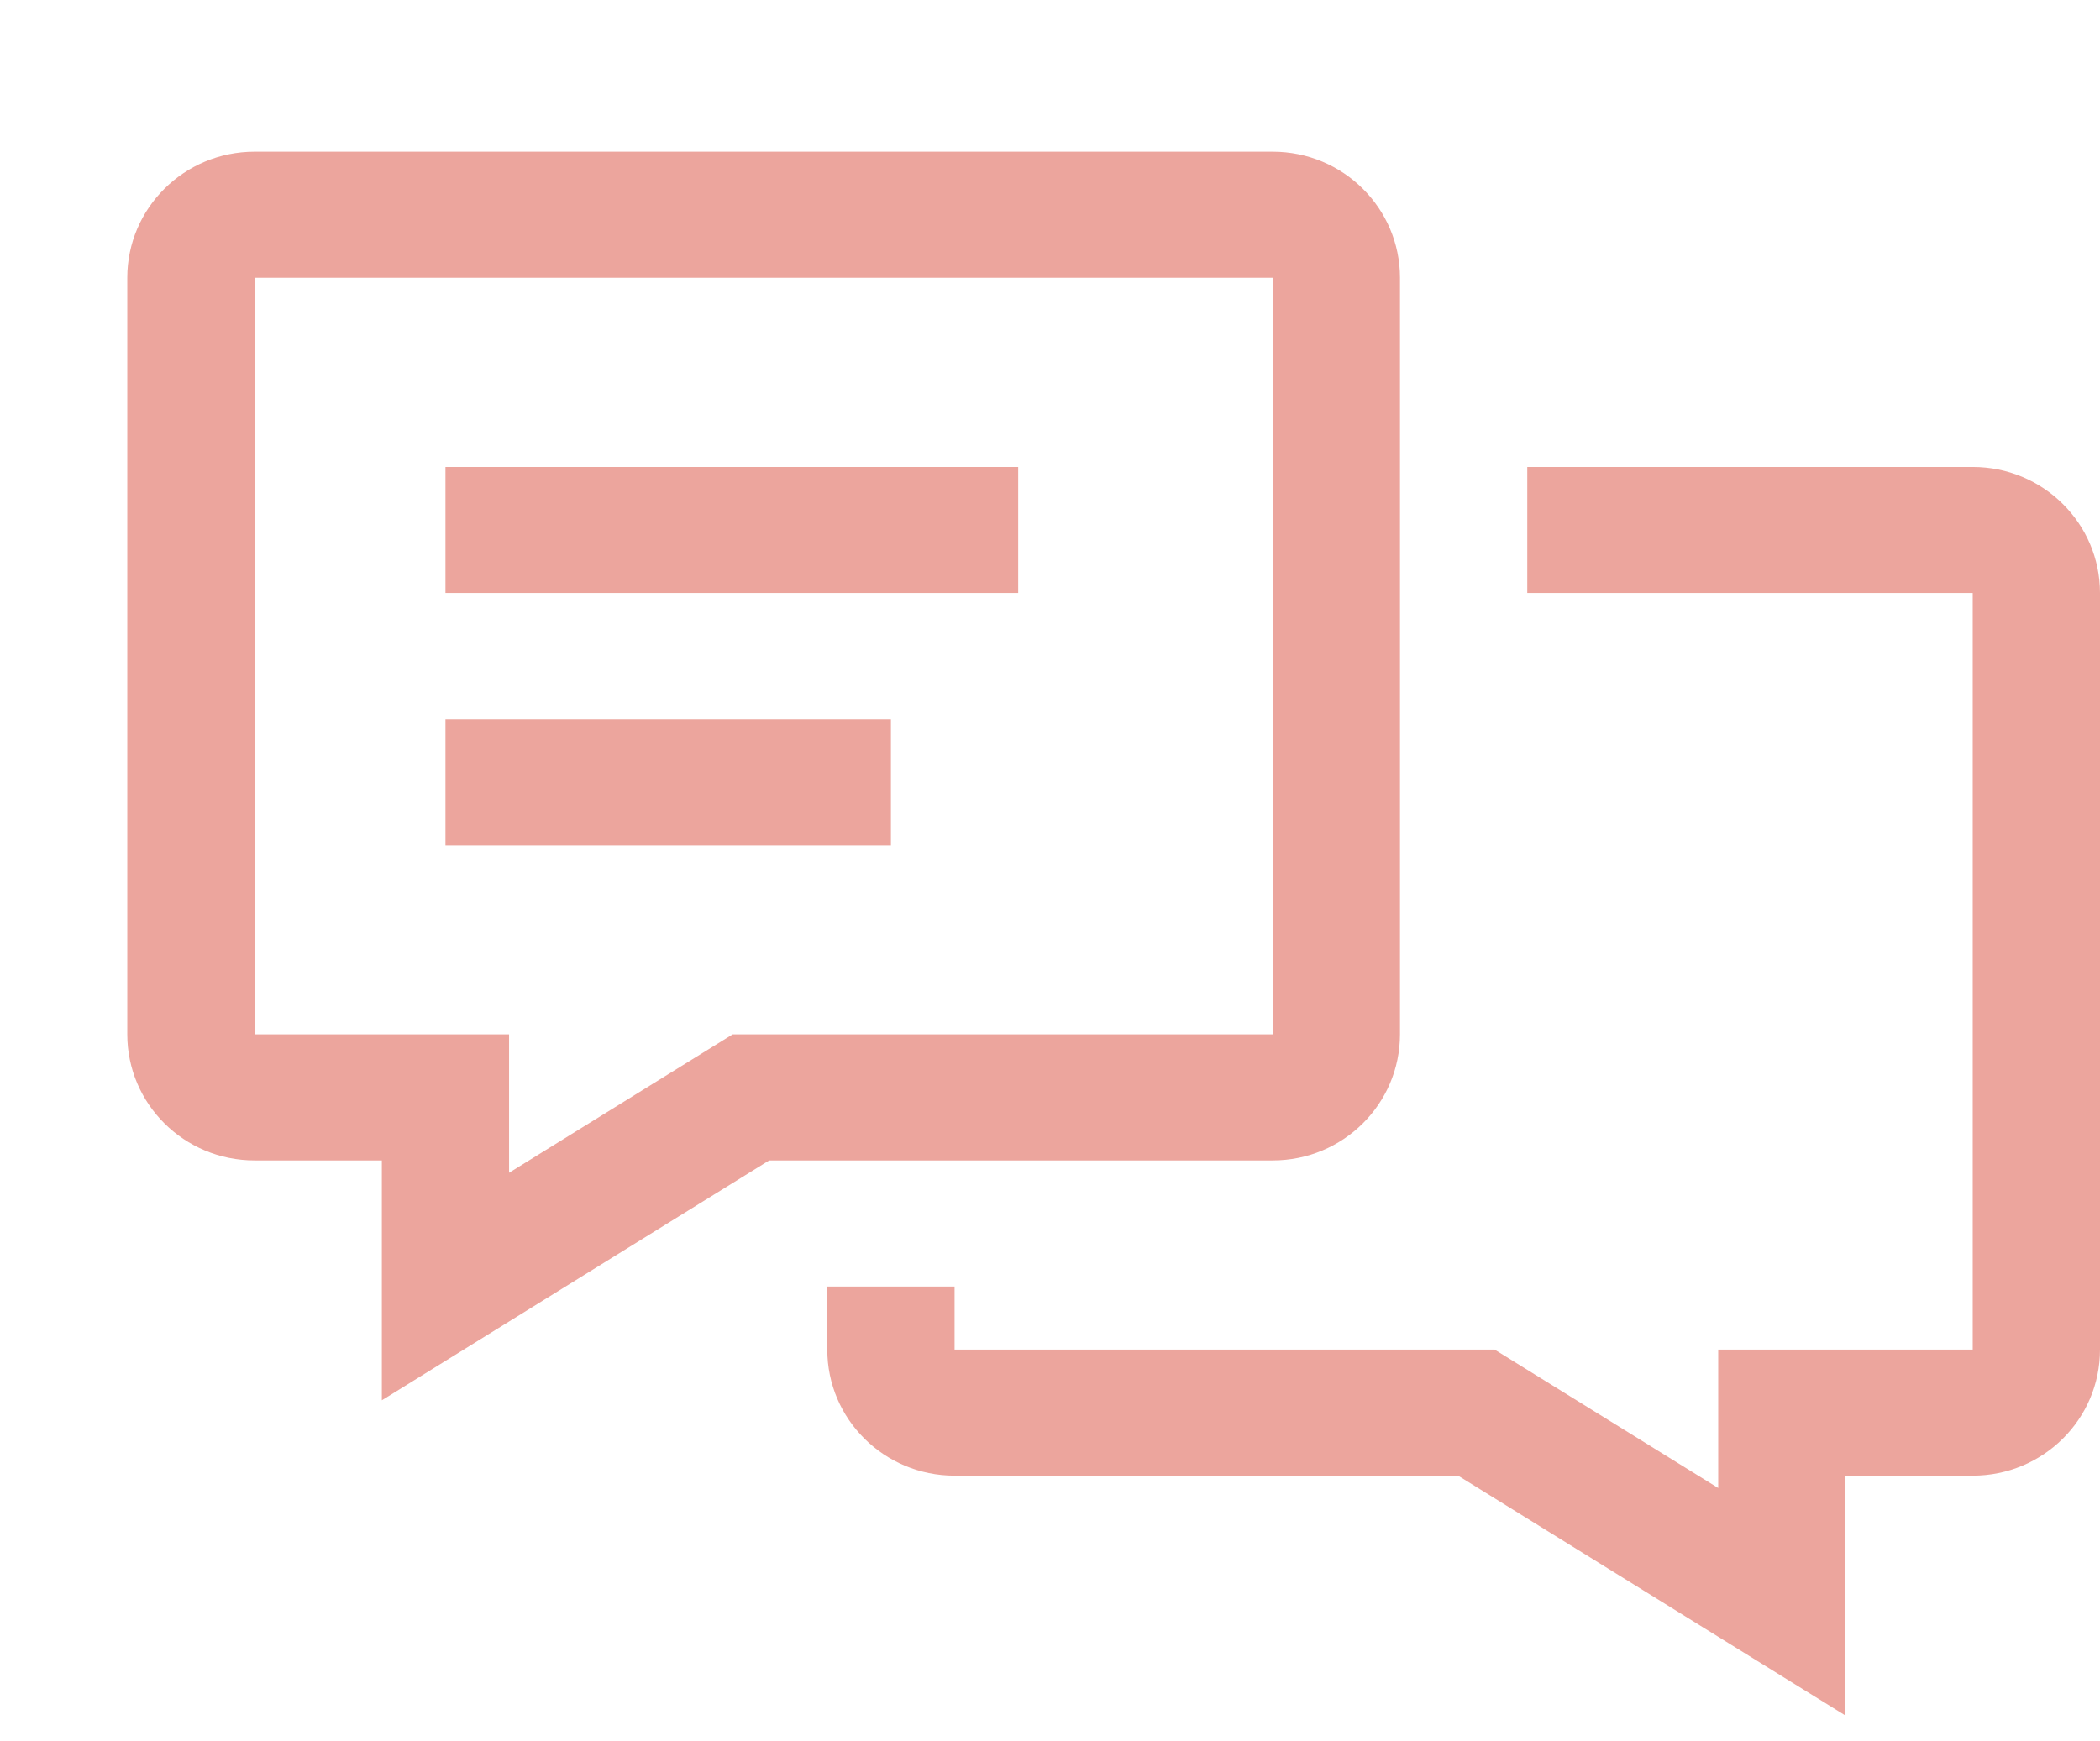<svg width="41" height="34" viewBox="0 0 41 34" fill="none" xmlns="http://www.w3.org/2000/svg">
<path fill-rule="evenodd" clip-rule="evenodd" d="M16.152 25.123V26.354C16.152 27.714 17.264 28.816 18.637 28.816H28.468L36.03 33.5V28.816H38.515C39.888 28.816 41 27.714 41 26.354V11.58C41 10.22 39.888 9.118 38.515 9.118H29.818V11.58H38.515V26.354H33.546V29.057L29.181 26.354H18.637V25.123H16.152Z" fill="#ECA59D"/>
<path fill-rule="evenodd" clip-rule="evenodd" d="M7.455 27.344L15.017 22.66H24.849C26.221 22.66 27.333 21.558 27.333 20.198V5.424C27.333 4.065 26.221 2.962 24.849 2.962H4.97C3.597 2.962 2.485 4.065 2.485 5.424V20.198C2.485 21.558 3.597 22.66 4.97 22.66H7.455V27.344ZM14.304 20.198L9.939 22.901V20.198H4.97V5.424H24.849V20.198H14.304ZM8.697 16.505V14.043H17.394V16.505H8.697ZM8.697 9.118V11.58H19.879V9.118H8.697Z" fill="#ECA59D"/>
</svg>
